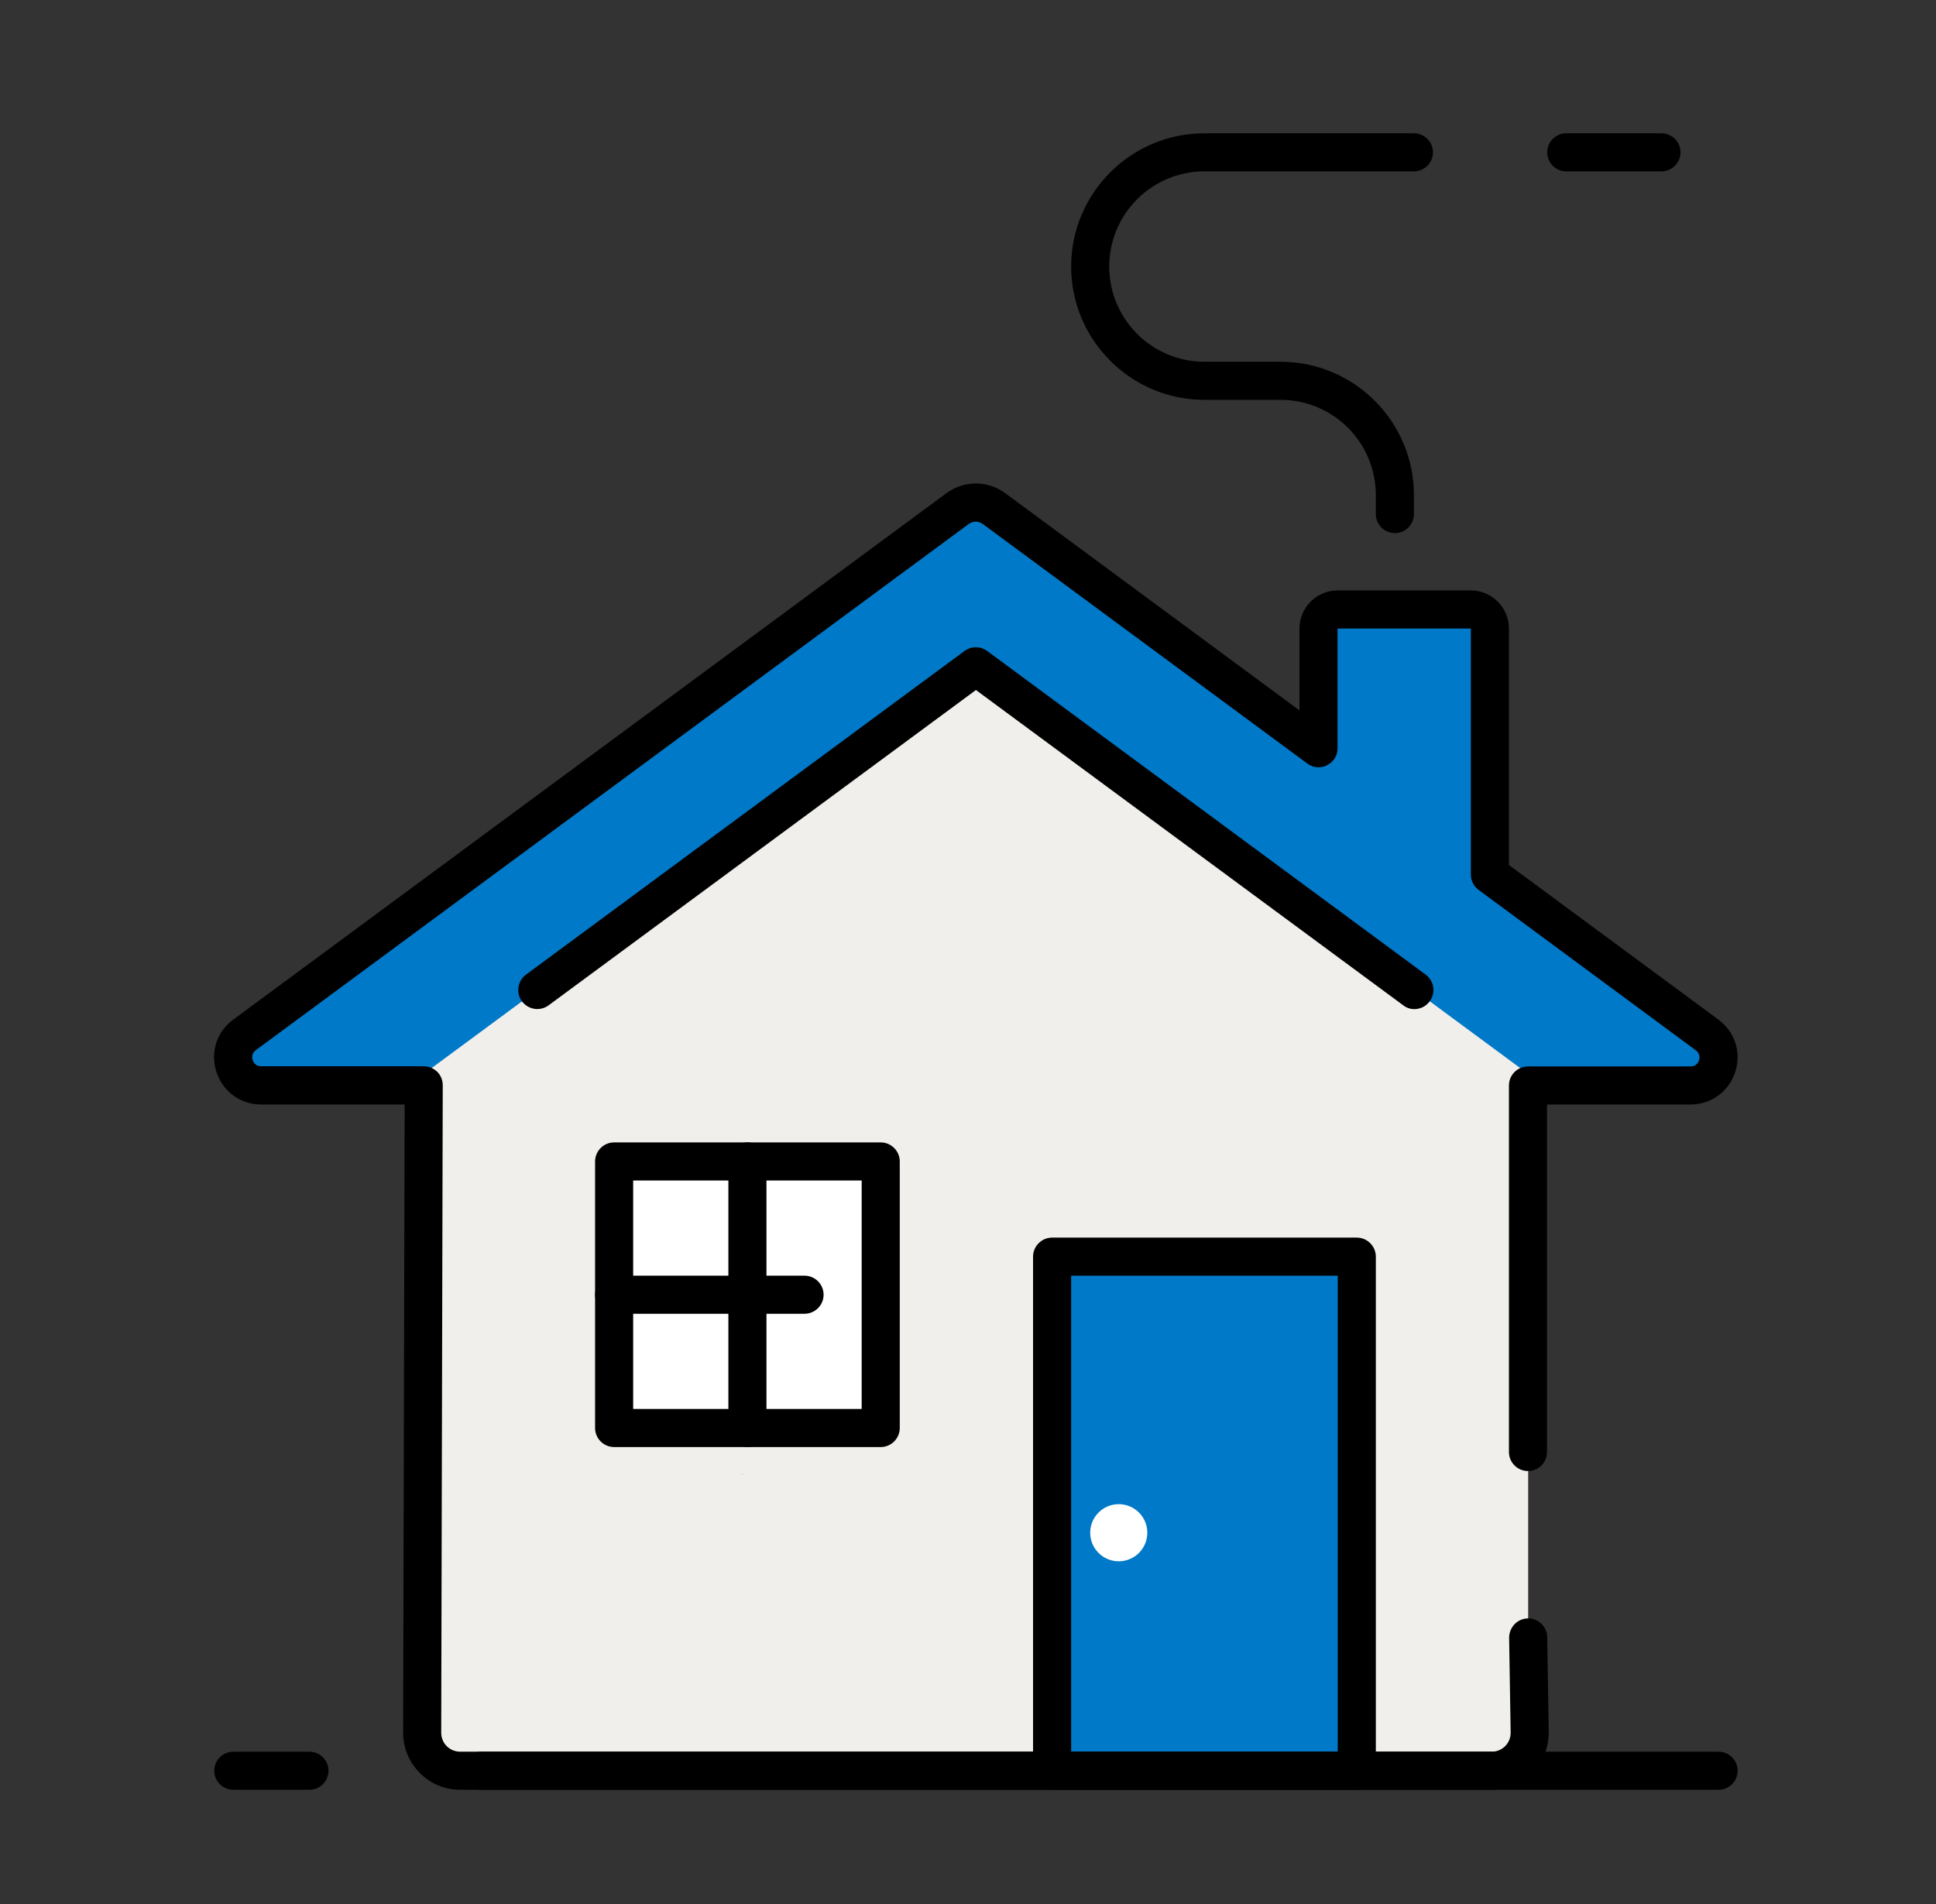 <svg width="61" height="60" viewBox="0 0 61 60" fill="none" xmlns="http://www.w3.org/2000/svg">
<rect x="0" y="0" width="61" height="60" fill="#333333" stroke="none"/>
<g clip-path="url(#clip0_1725_851)">
<path d="M53.79 32.604L46.95 27.552V19.794C46.95 19.464 46.68 19.194 46.35 19.194H42.15C41.82 19.194 41.55 19.464 41.55 19.794V23.568L31.326 16.02C30.984 15.768 30.516 15.768 30.174 16.02L7.71 32.604C7.026 33.108 7.38 34.2 8.232 34.2H13.35V54.6C13.35 55.26 13.89 55.8 14.55 55.8H46.95C47.61 55.8 48.15 55.26 48.15 54.6V34.2H53.268C54.12 34.2 54.48 33.114 53.79 32.604Z" fill="#F1EFEB"/>
<path d="M53.79 32.604L46.95 27.552V19.794C46.95 19.464 46.68 19.194 46.35 19.194H42.15C41.82 19.194 41.55 19.464 41.55 19.794V23.568L31.326 16.02C30.984 15.768 30.516 15.768 30.174 16.02L7.71 32.604C7.026 33.108 7.38 34.2 8.232 34.2H12.864L30.75 21L48.636 34.2H53.268C54.12 34.2 54.48 33.114 53.79 32.604Z" fill="#0079C8"/>
<path d="M46.998 56.4H14.502C14.022 56.4 13.566 56.214 13.23 55.872C12.888 55.53 12.702 55.08 12.702 54.6L12.75 34.806H8.232C7.578 34.806 7.026 34.404 6.822 33.786C6.618 33.168 6.822 32.514 7.35 32.13L29.814 15.546C30.372 15.132 31.122 15.132 31.68 15.546L40.944 22.386V19.806C40.944 19.146 41.484 18.606 42.144 18.606H46.344C47.004 18.606 47.544 19.146 47.544 19.806V27.258L54.144 32.13C54.666 32.52 54.876 33.168 54.672 33.786C54.468 34.404 53.916 34.806 53.262 34.806H48.744V45.756C48.744 46.086 48.474 46.356 48.144 46.356C47.814 46.356 47.544 46.086 47.544 45.756V34.206C47.544 33.876 47.814 33.606 48.144 33.606H53.262C53.442 33.606 53.508 33.486 53.532 33.414C53.556 33.342 53.574 33.204 53.43 33.096L46.59 28.044C46.434 27.93 46.344 27.75 46.344 27.564V19.806H42.144V23.58C42.144 23.808 42.018 24.012 41.814 24.114C41.616 24.216 41.37 24.198 41.19 24.06L30.966 16.512C30.834 16.416 30.654 16.416 30.522 16.512L8.064 33.09C7.92 33.198 7.938 33.336 7.962 33.408C7.986 33.48 8.052 33.6 8.232 33.6H13.35C13.512 33.6 13.662 33.666 13.776 33.774C13.89 33.888 13.95 34.038 13.95 34.2L13.902 54.6C13.902 54.762 13.962 54.912 14.076 55.026C14.19 55.14 14.34 55.2 14.502 55.2H46.998C47.16 55.2 47.31 55.14 47.424 55.026C47.538 54.912 47.598 54.762 47.598 54.6L47.55 51.612C47.55 51.282 47.808 51.006 48.138 51H48.15C48.474 51 48.744 51.264 48.75 51.588L48.798 54.588C48.798 55.08 48.612 55.53 48.27 55.872C47.928 56.214 47.478 56.4 46.998 56.4Z" fill="black"/>
<path d="M23.37 46.458C23.37 46.458 23.4 46.464 23.442 46.476L23.352 46.446L23.37 46.458Z" fill="#231F20"/>
<path d="M44.568 31.8C44.442 31.8 44.322 31.764 44.214 31.68L30.75 21.744L17.286 31.68C17.016 31.878 16.644 31.818 16.446 31.554C16.248 31.29 16.308 30.912 16.572 30.714L30.39 20.514C30.6 20.358 30.888 20.358 31.104 20.514L44.922 30.714C45.186 30.912 45.246 31.284 45.048 31.554C44.928 31.716 44.748 31.8 44.562 31.8H44.568Z" fill="black"/>
<path d="M52.35 5.4H49.35C49.02 5.4 48.75 5.13 48.75 4.8C48.75 4.47 49.02 4.2 49.35 4.2H52.35C52.68 4.2 52.95 4.47 52.95 4.8C52.95 5.13 52.68 5.4 52.35 5.4Z" fill="black"/>
<path d="M43.95 16.8C43.62 16.8 43.35 16.53 43.35 16.2V15.6C43.35 13.944 42.006 12.6 40.35 12.6H37.95C35.634 12.6 33.75 10.716 33.75 8.4C33.75 6.084 35.634 4.2 37.95 4.2H44.55C44.88 4.2 45.15 4.47 45.15 4.8C45.15 5.13 44.88 5.4 44.55 5.4H37.95C36.294 5.4 34.95 6.744 34.95 8.4C34.95 10.056 36.294 11.4 37.95 11.4H40.35C42.666 11.4 44.55 13.284 44.55 15.6V16.2C44.55 16.53 44.28 16.8 43.95 16.8Z" fill="black"/>
<path d="M19.35 45H27.75V36.6H19.35V45Z" fill="white"/>
<path d="M27.75 45.6H19.35C19.02 45.6 18.75 45.33 18.75 45V36.6C18.75 36.27 19.02 36 19.35 36H27.75C28.08 36 28.35 36.27 28.35 36.6V45C28.35 45.33 28.08 45.6 27.75 45.6ZM19.95 44.4H27.15V37.2H19.95V44.4Z" fill="black"/>
<path d="M33.15 55.8H42.75V39.6H33.15V55.8Z" fill="#0079C8"/>
<path d="M42.75 56.4H33.15C32.82 56.4 32.55 56.13 32.55 55.8V39.6C32.55 39.27 32.82 39 33.15 39H42.75C43.08 39 43.35 39.27 43.35 39.6V55.8C43.35 56.13 43.08 56.4 42.75 56.4ZM33.75 55.2H42.15V40.2H33.75V55.2Z" fill="black"/>
<path d="M35.25 49.2C35.747 49.2 36.15 48.797 36.15 48.3C36.15 47.803 35.747 47.4 35.25 47.4C34.753 47.4 34.35 47.803 34.35 48.3C34.35 48.797 34.753 49.2 35.25 49.2Z" fill="white"/>
<path d="M23.55 45.6C23.22 45.6 22.95 45.33 22.95 45V36.6C22.95 36.27 23.22 36 23.55 36C23.88 36 24.15 36.27 24.15 36.6V45C24.15 45.33 23.88 45.6 23.55 45.6Z" fill="black"/>
<path d="M25.35 41.4H19.35C19.02 41.4 18.75 41.13 18.75 40.8C18.75 40.47 19.02 40.2 19.35 40.2H25.35C25.68 40.2 25.95 40.47 25.95 40.8C25.95 41.13 25.68 41.4 25.35 41.4Z" fill="black"/>
<path d="M9.75 56.4H7.35C7.02 56.4 6.75 56.13 6.75 55.8C6.75 55.47 7.02 55.2 7.35 55.2H9.75C10.08 55.2 10.35 55.47 10.35 55.8C10.35 56.13 10.08 56.4 9.75 56.4Z" fill="black"/>
<path d="M54.15 56.4H15.15C14.82 56.4 14.55 56.13 14.55 55.8C14.55 55.47 14.82 55.2 15.15 55.2H54.15C54.48 55.2 54.75 55.47 54.75 55.8C54.75 56.13 54.48 56.4 54.15 56.4Z" fill="black"/>
</g>
<defs>
<clipPath id="clip0_1725_851">
<rect width="60" height="60" fill="white" transform="translate(0.75)"/>
</clipPath>
</defs>
</svg>
